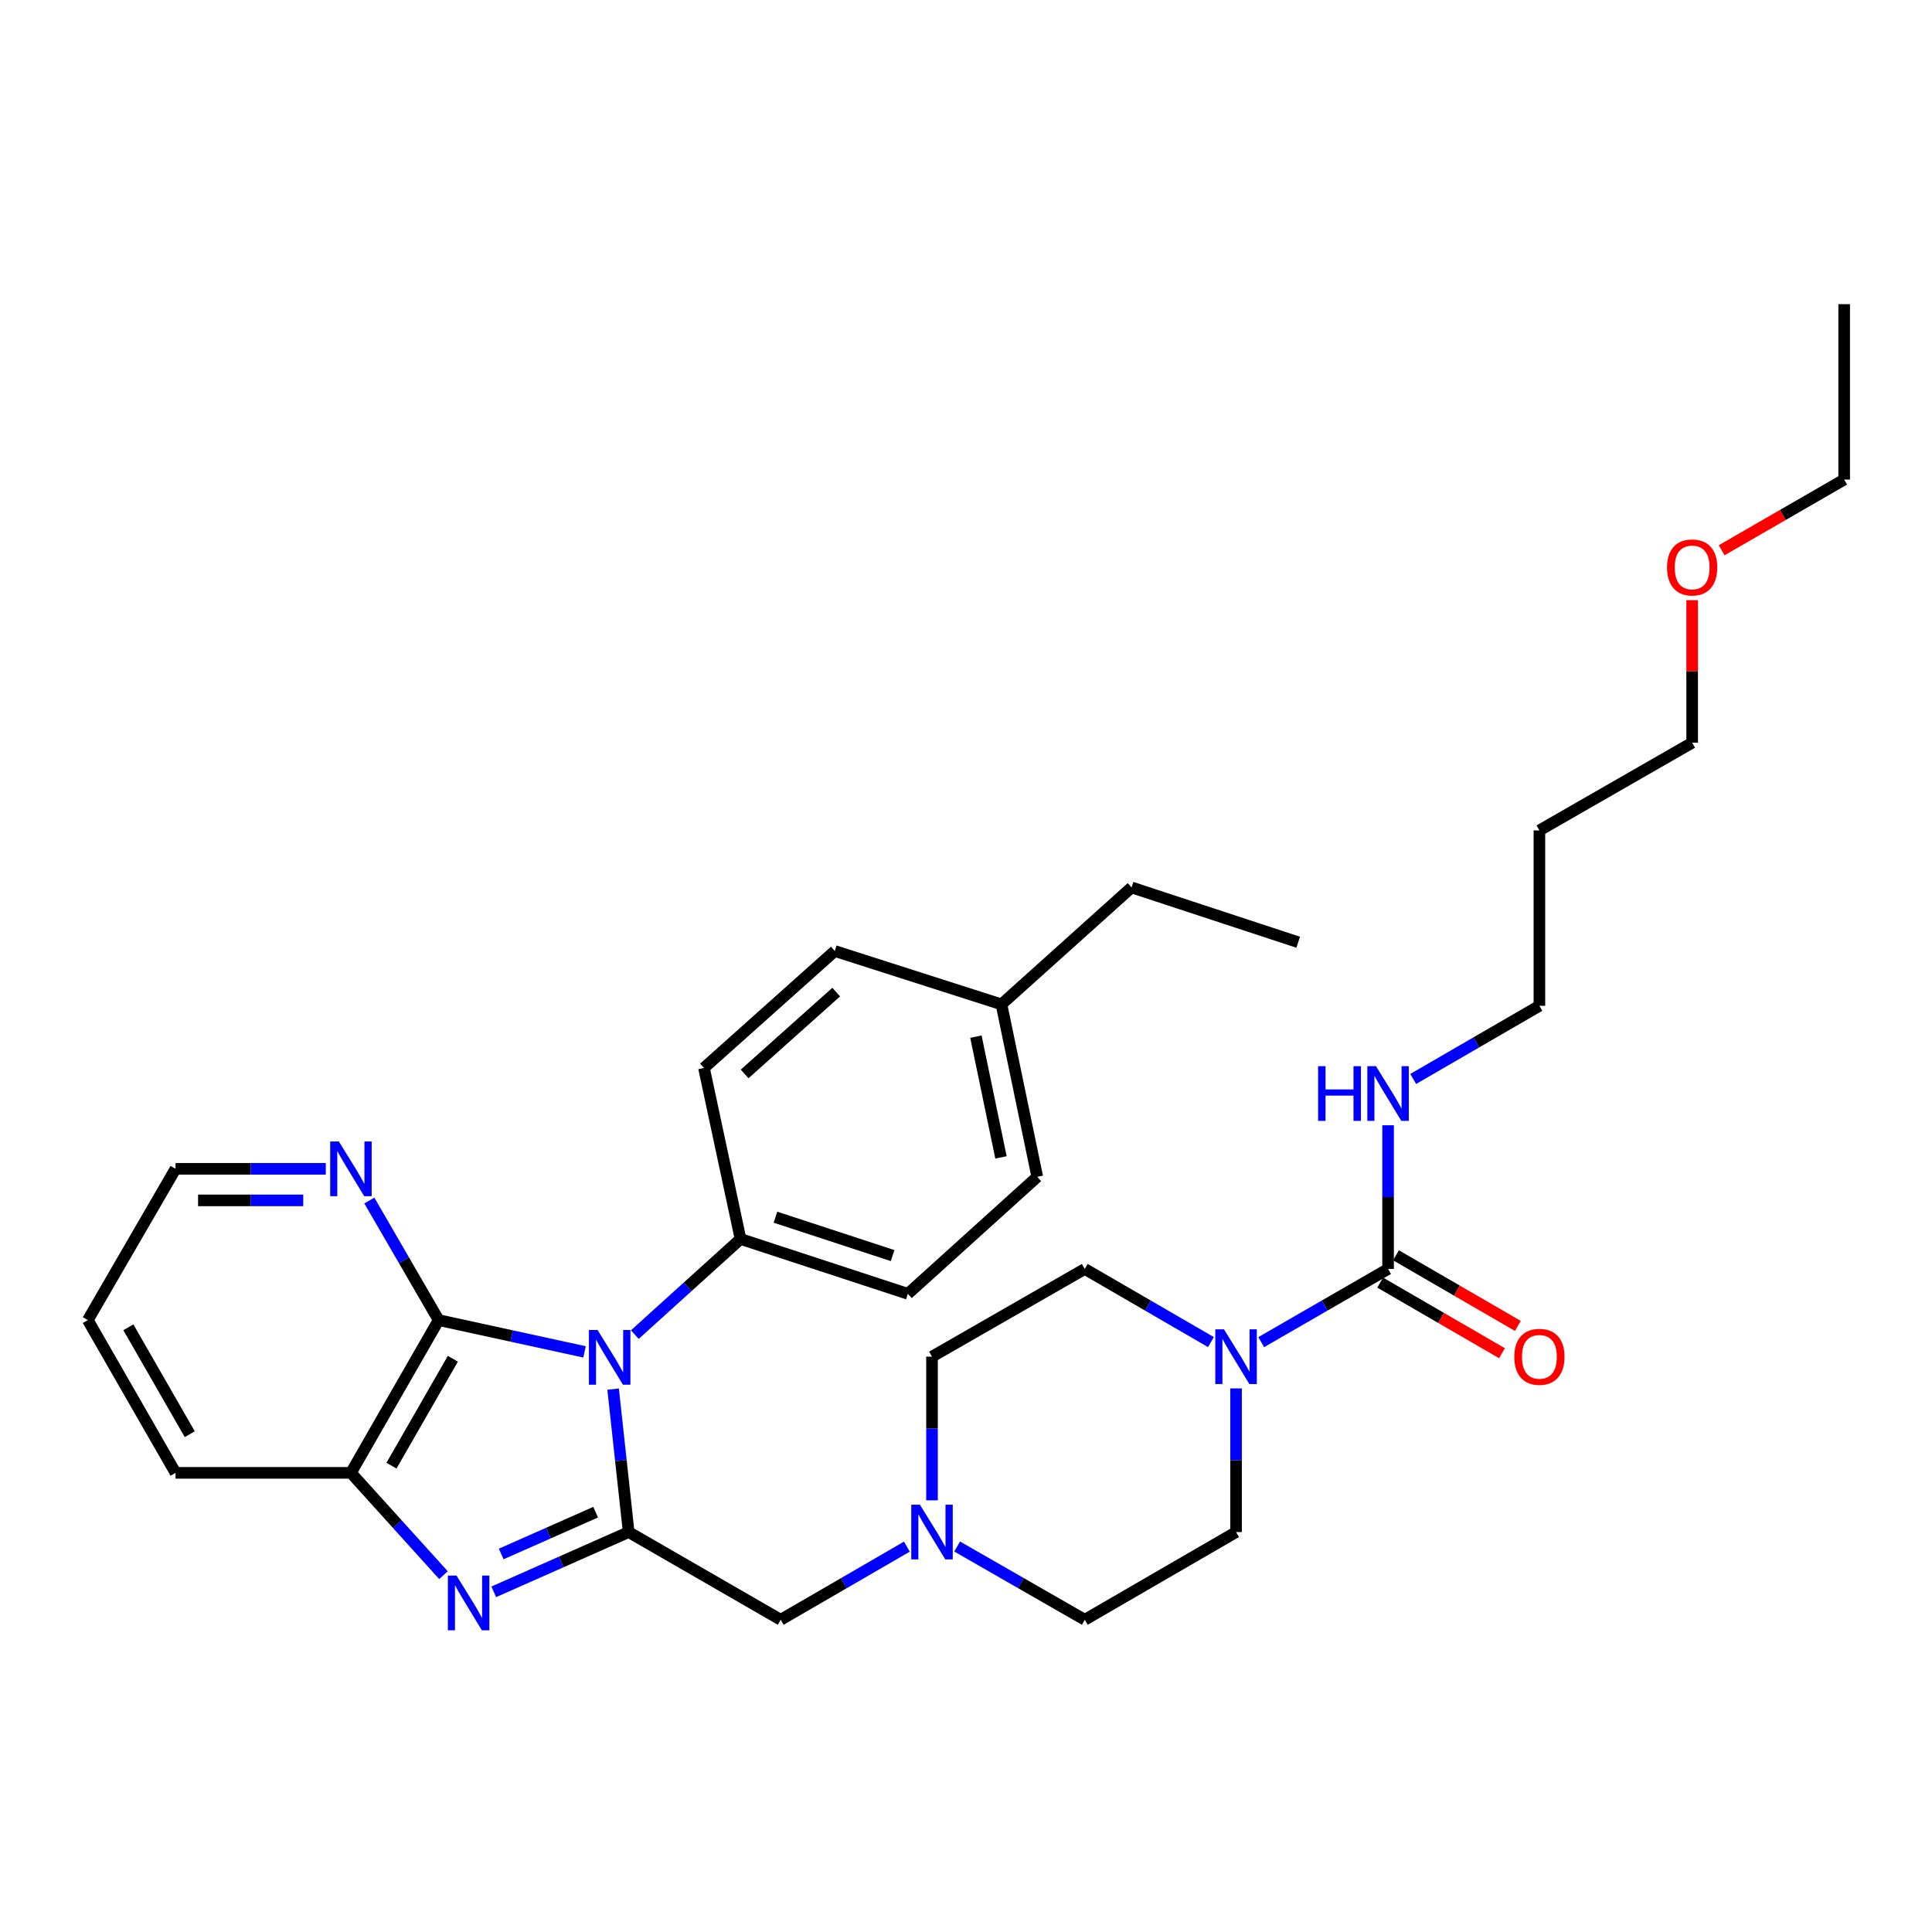 <?xml version='1.0' encoding='iso-8859-1'?>
<svg version='1.1' baseProfile='full'
              xmlns='http://www.w3.org/2000/svg'
                      xmlns:rdkit='http://www.rdkit.org/xml'
                      xmlns:xlink='http://www.w3.org/1999/xlink'
                  xml:space='preserve'
width='1000px' height='1000px' viewBox='0 0 1000 1000'>
<!-- END OF HEADER -->
<rect style='opacity:1.0;fill:#FFFFFF;stroke:none' width='1000' height='1000' x='0' y='0'> </rect>
<path class='bond-0' d='M 317.35,719.003 L 321.373,756.001' style='fill:none;fill-rule:evenodd;stroke:#0000FF;stroke-width:6px;stroke-linecap:butt;stroke-linejoin:miter;stroke-opacity:1' />
<path class='bond-0' d='M 321.373,756.001 L 325.396,792.999' style='fill:none;fill-rule:evenodd;stroke:#000000;stroke-width:6px;stroke-linecap:butt;stroke-linejoin:miter;stroke-opacity:1' />
<path class='bond-2' d='M 302.558,699.736 L 264.799,691.51' style='fill:none;fill-rule:evenodd;stroke:#0000FF;stroke-width:6px;stroke-linecap:butt;stroke-linejoin:miter;stroke-opacity:1' />
<path class='bond-2' d='M 264.799,691.51 L 227.04,683.284' style='fill:none;fill-rule:evenodd;stroke:#000000;stroke-width:6px;stroke-linecap:butt;stroke-linejoin:miter;stroke-opacity:1' />
<path class='bond-8' d='M 328.587,690.787 L 355.941,666.04' style='fill:none;fill-rule:evenodd;stroke:#0000FF;stroke-width:6px;stroke-linecap:butt;stroke-linejoin:miter;stroke-opacity:1' />
<path class='bond-8' d='M 355.941,666.04 L 383.295,641.293' style='fill:none;fill-rule:evenodd;stroke:#000000;stroke-width:6px;stroke-linecap:butt;stroke-linejoin:miter;stroke-opacity:1' />
<path class='bond-1' d='M 325.396,792.999 L 290.479,808.463' style='fill:none;fill-rule:evenodd;stroke:#000000;stroke-width:6px;stroke-linecap:butt;stroke-linejoin:miter;stroke-opacity:1' />
<path class='bond-1' d='M 290.479,808.463 L 255.562,823.928' style='fill:none;fill-rule:evenodd;stroke:#0000FF;stroke-width:6px;stroke-linecap:butt;stroke-linejoin:miter;stroke-opacity:1' />
<path class='bond-1' d='M 308.303,782.695 L 283.861,793.521' style='fill:none;fill-rule:evenodd;stroke:#000000;stroke-width:6px;stroke-linecap:butt;stroke-linejoin:miter;stroke-opacity:1' />
<path class='bond-1' d='M 283.861,793.521 L 259.419,804.346' style='fill:none;fill-rule:evenodd;stroke:#0000FF;stroke-width:6px;stroke-linecap:butt;stroke-linejoin:miter;stroke-opacity:1' />
<path class='bond-7' d='M 325.396,792.999 L 404.086,838.386' style='fill:none;fill-rule:evenodd;stroke:#000000;stroke-width:6px;stroke-linecap:butt;stroke-linejoin:miter;stroke-opacity:1' />
<path class='bond-32' d='M 229.547,815.305 L 205.595,788.826' style='fill:none;fill-rule:evenodd;stroke:#0000FF;stroke-width:6px;stroke-linecap:butt;stroke-linejoin:miter;stroke-opacity:1' />
<path class='bond-32' d='M 205.595,788.826 L 181.644,762.347' style='fill:none;fill-rule:evenodd;stroke:#000000;stroke-width:6px;stroke-linecap:butt;stroke-linejoin:miter;stroke-opacity:1' />
<path class='bond-3' d='M 227.04,683.284 L 181.644,762.347' style='fill:none;fill-rule:evenodd;stroke:#000000;stroke-width:6px;stroke-linecap:butt;stroke-linejoin:miter;stroke-opacity:1' />
<path class='bond-3' d='M 234.403,703.281 L 202.626,758.625' style='fill:none;fill-rule:evenodd;stroke:#000000;stroke-width:6px;stroke-linecap:butt;stroke-linejoin:miter;stroke-opacity:1' />
<path class='bond-9' d='M 227.04,683.284 L 209.102,652.341' style='fill:none;fill-rule:evenodd;stroke:#000000;stroke-width:6px;stroke-linecap:butt;stroke-linejoin:miter;stroke-opacity:1' />
<path class='bond-9' d='M 209.102,652.341 L 191.164,621.398' style='fill:none;fill-rule:evenodd;stroke:#0000FF;stroke-width:6px;stroke-linecap:butt;stroke-linejoin:miter;stroke-opacity:1' />
<path class='bond-22' d='M 181.644,762.347 L 90.86,762.347' style='fill:none;fill-rule:evenodd;stroke:#000000;stroke-width:6px;stroke-linecap:butt;stroke-linejoin:miter;stroke-opacity:1' />
<path class='bond-4' d='M 718.466,656.809 L 685.631,675.754' style='fill:none;fill-rule:evenodd;stroke:#000000;stroke-width:6px;stroke-linecap:butt;stroke-linejoin:miter;stroke-opacity:1' />
<path class='bond-4' d='M 685.631,675.754 L 652.796,694.699' style='fill:none;fill-rule:evenodd;stroke:#0000FF;stroke-width:6px;stroke-linecap:butt;stroke-linejoin:miter;stroke-opacity:1' />
<path class='bond-10' d='M 714.368,663.879 L 745.9,682.154' style='fill:none;fill-rule:evenodd;stroke:#000000;stroke-width:6px;stroke-linecap:butt;stroke-linejoin:miter;stroke-opacity:1' />
<path class='bond-10' d='M 745.9,682.154 L 777.432,700.429' style='fill:none;fill-rule:evenodd;stroke:#FF0000;stroke-width:6px;stroke-linecap:butt;stroke-linejoin:miter;stroke-opacity:1' />
<path class='bond-10' d='M 722.563,649.739 L 754.095,668.015' style='fill:none;fill-rule:evenodd;stroke:#000000;stroke-width:6px;stroke-linecap:butt;stroke-linejoin:miter;stroke-opacity:1' />
<path class='bond-10' d='M 754.095,668.015 L 785.627,686.29' style='fill:none;fill-rule:evenodd;stroke:#FF0000;stroke-width:6px;stroke-linecap:butt;stroke-linejoin:miter;stroke-opacity:1' />
<path class='bond-13' d='M 718.466,656.809 L 718.466,619.623' style='fill:none;fill-rule:evenodd;stroke:#000000;stroke-width:6px;stroke-linecap:butt;stroke-linejoin:miter;stroke-opacity:1' />
<path class='bond-13' d='M 718.466,619.623 L 718.466,582.437' style='fill:none;fill-rule:evenodd;stroke:#0000FF;stroke-width:6px;stroke-linecap:butt;stroke-linejoin:miter;stroke-opacity:1' />
<path class='bond-5' d='M 626.782,694.668 L 594.129,675.738' style='fill:none;fill-rule:evenodd;stroke:#0000FF;stroke-width:6px;stroke-linecap:butt;stroke-linejoin:miter;stroke-opacity:1' />
<path class='bond-5' d='M 594.129,675.738 L 561.476,656.809' style='fill:none;fill-rule:evenodd;stroke:#000000;stroke-width:6px;stroke-linecap:butt;stroke-linejoin:miter;stroke-opacity:1' />
<path class='bond-35' d='M 639.785,718.635 L 639.785,755.817' style='fill:none;fill-rule:evenodd;stroke:#0000FF;stroke-width:6px;stroke-linecap:butt;stroke-linejoin:miter;stroke-opacity:1' />
<path class='bond-35' d='M 639.785,755.817 L 639.785,792.999' style='fill:none;fill-rule:evenodd;stroke:#000000;stroke-width:6px;stroke-linecap:butt;stroke-linejoin:miter;stroke-opacity:1' />
<path class='bond-6' d='M 469.401,800.534 L 436.744,819.46' style='fill:none;fill-rule:evenodd;stroke:#0000FF;stroke-width:6px;stroke-linecap:butt;stroke-linejoin:miter;stroke-opacity:1' />
<path class='bond-6' d='M 436.744,819.46 L 404.086,838.386' style='fill:none;fill-rule:evenodd;stroke:#000000;stroke-width:6px;stroke-linecap:butt;stroke-linejoin:miter;stroke-opacity:1' />
<path class='bond-16' d='M 495.424,800.472 L 528.45,819.429' style='fill:none;fill-rule:evenodd;stroke:#0000FF;stroke-width:6px;stroke-linecap:butt;stroke-linejoin:miter;stroke-opacity:1' />
<path class='bond-16' d='M 528.45,819.429 L 561.476,838.386' style='fill:none;fill-rule:evenodd;stroke:#000000;stroke-width:6px;stroke-linecap:butt;stroke-linejoin:miter;stroke-opacity:1' />
<path class='bond-17' d='M 482.404,776.569 L 482.404,739.387' style='fill:none;fill-rule:evenodd;stroke:#0000FF;stroke-width:6px;stroke-linecap:butt;stroke-linejoin:miter;stroke-opacity:1' />
<path class='bond-17' d='M 482.404,739.387 L 482.404,702.206' style='fill:none;fill-rule:evenodd;stroke:#000000;stroke-width:6px;stroke-linecap:butt;stroke-linejoin:miter;stroke-opacity:1' />
<path class='bond-14' d='M 383.295,641.293 L 469.911,669.675' style='fill:none;fill-rule:evenodd;stroke:#000000;stroke-width:6px;stroke-linecap:butt;stroke-linejoin:miter;stroke-opacity:1' />
<path class='bond-14' d='M 401.376,630.02 L 462.008,649.887' style='fill:none;fill-rule:evenodd;stroke:#000000;stroke-width:6px;stroke-linecap:butt;stroke-linejoin:miter;stroke-opacity:1' />
<path class='bond-15' d='M 383.295,641.293 L 364.374,552.761' style='fill:none;fill-rule:evenodd;stroke:#000000;stroke-width:6px;stroke-linecap:butt;stroke-linejoin:miter;stroke-opacity:1' />
<path class='bond-24' d='M 168.634,604.976 L 129.747,604.976' style='fill:none;fill-rule:evenodd;stroke:#0000FF;stroke-width:6px;stroke-linecap:butt;stroke-linejoin:miter;stroke-opacity:1' />
<path class='bond-24' d='M 129.747,604.976 L 90.86,604.976' style='fill:none;fill-rule:evenodd;stroke:#000000;stroke-width:6px;stroke-linecap:butt;stroke-linejoin:miter;stroke-opacity:1' />
<path class='bond-24' d='M 156.968,621.318 L 129.747,621.318' style='fill:none;fill-rule:evenodd;stroke:#0000FF;stroke-width:6px;stroke-linecap:butt;stroke-linejoin:miter;stroke-opacity:1' />
<path class='bond-24' d='M 129.747,621.318 L 102.526,621.318' style='fill:none;fill-rule:evenodd;stroke:#000000;stroke-width:6px;stroke-linecap:butt;stroke-linejoin:miter;stroke-opacity:1' />
<path class='bond-11' d='M 561.476,656.809 L 482.404,702.206' style='fill:none;fill-rule:evenodd;stroke:#000000;stroke-width:6px;stroke-linecap:butt;stroke-linejoin:miter;stroke-opacity:1' />
<path class='bond-12' d='M 639.785,792.999 L 561.476,838.386' style='fill:none;fill-rule:evenodd;stroke:#000000;stroke-width:6px;stroke-linecap:butt;stroke-linejoin:miter;stroke-opacity:1' />
<path class='bond-25' d='M 731.469,558.469 L 764.131,539.536' style='fill:none;fill-rule:evenodd;stroke:#0000FF;stroke-width:6px;stroke-linecap:butt;stroke-linejoin:miter;stroke-opacity:1' />
<path class='bond-25' d='M 764.131,539.536 L 796.793,520.602' style='fill:none;fill-rule:evenodd;stroke:#000000;stroke-width:6px;stroke-linecap:butt;stroke-linejoin:miter;stroke-opacity:1' />
<path class='bond-19' d='M 469.911,669.675 L 536.889,609.134' style='fill:none;fill-rule:evenodd;stroke:#000000;stroke-width:6px;stroke-linecap:butt;stroke-linejoin:miter;stroke-opacity:1' />
<path class='bond-18' d='M 364.374,552.761 L 432.087,492.247' style='fill:none;fill-rule:evenodd;stroke:#000000;stroke-width:6px;stroke-linecap:butt;stroke-linejoin:miter;stroke-opacity:1' />
<path class='bond-18' d='M 385.421,555.869 L 432.82,513.51' style='fill:none;fill-rule:evenodd;stroke:#000000;stroke-width:6px;stroke-linecap:butt;stroke-linejoin:miter;stroke-opacity:1' />
<path class='bond-20' d='M 432.087,492.247 L 518.349,519.857' style='fill:none;fill-rule:evenodd;stroke:#000000;stroke-width:6px;stroke-linecap:butt;stroke-linejoin:miter;stroke-opacity:1' />
<path class='bond-33' d='M 536.889,609.134 L 518.349,519.857' style='fill:none;fill-rule:evenodd;stroke:#000000;stroke-width:6px;stroke-linecap:butt;stroke-linejoin:miter;stroke-opacity:1' />
<path class='bond-33' d='M 518.107,599.065 L 505.129,536.572' style='fill:none;fill-rule:evenodd;stroke:#000000;stroke-width:6px;stroke-linecap:butt;stroke-linejoin:miter;stroke-opacity:1' />
<path class='bond-27' d='M 518.349,519.857 L 585.699,459.335' style='fill:none;fill-rule:evenodd;stroke:#000000;stroke-width:6px;stroke-linecap:butt;stroke-linejoin:miter;stroke-opacity:1' />
<path class='bond-21' d='M 796.793,429.818 L 796.793,520.602' style='fill:none;fill-rule:evenodd;stroke:#000000;stroke-width:6px;stroke-linecap:butt;stroke-linejoin:miter;stroke-opacity:1' />
<path class='bond-26' d='M 796.793,429.818 L 875.855,384.422' style='fill:none;fill-rule:evenodd;stroke:#000000;stroke-width:6px;stroke-linecap:butt;stroke-linejoin:miter;stroke-opacity:1' />
<path class='bond-34' d='M 90.86,762.347 L 45.455,683.284' style='fill:none;fill-rule:evenodd;stroke:#000000;stroke-width:6px;stroke-linecap:butt;stroke-linejoin:miter;stroke-opacity:1' />
<path class='bond-34' d='M 98.221,742.349 L 66.437,687.005' style='fill:none;fill-rule:evenodd;stroke:#000000;stroke-width:6px;stroke-linecap:butt;stroke-linejoin:miter;stroke-opacity:1' />
<path class='bond-23' d='M 875.855,310.65 L 875.855,347.536' style='fill:none;fill-rule:evenodd;stroke:#FF0000;stroke-width:6px;stroke-linecap:butt;stroke-linejoin:miter;stroke-opacity:1' />
<path class='bond-23' d='M 875.855,347.536 L 875.855,384.422' style='fill:none;fill-rule:evenodd;stroke:#000000;stroke-width:6px;stroke-linecap:butt;stroke-linejoin:miter;stroke-opacity:1' />
<path class='bond-28' d='M 891.126,284.81 L 922.836,266.516' style='fill:none;fill-rule:evenodd;stroke:#FF0000;stroke-width:6px;stroke-linecap:butt;stroke-linejoin:miter;stroke-opacity:1' />
<path class='bond-28' d='M 922.836,266.516 L 954.545,248.223' style='fill:none;fill-rule:evenodd;stroke:#000000;stroke-width:6px;stroke-linecap:butt;stroke-linejoin:miter;stroke-opacity:1' />
<path class='bond-29' d='M 90.86,604.976 L 45.455,683.284' style='fill:none;fill-rule:evenodd;stroke:#000000;stroke-width:6px;stroke-linecap:butt;stroke-linejoin:miter;stroke-opacity:1' />
<path class='bond-30' d='M 585.699,459.335 L 671.944,487.698' style='fill:none;fill-rule:evenodd;stroke:#000000;stroke-width:6px;stroke-linecap:butt;stroke-linejoin:miter;stroke-opacity:1' />
<path class='bond-31' d='M 954.545,248.223 L 954.545,157.439' style='fill:none;fill-rule:evenodd;stroke:#000000;stroke-width:6px;stroke-linecap:butt;stroke-linejoin:miter;stroke-opacity:1' />
<path  class='atom-0' d='M 309.303 688.409
L 318.583 703.409
Q 319.503 704.889, 320.983 707.569
Q 322.463 710.249, 322.543 710.409
L 322.543 688.409
L 326.303 688.409
L 326.303 716.729
L 322.423 716.729
L 312.463 700.329
Q 311.303 698.409, 310.063 696.209
Q 308.863 694.009, 308.503 693.329
L 308.503 716.729
L 304.823 716.729
L 304.823 688.409
L 309.303 688.409
' fill='#0000FF'/>
<path  class='atom-2' d='M 236.297 815.528
L 245.577 830.528
Q 246.497 832.008, 247.977 834.688
Q 249.457 837.368, 249.537 837.528
L 249.537 815.528
L 253.297 815.528
L 253.297 843.848
L 249.417 843.848
L 239.457 827.448
Q 238.297 825.528, 237.057 823.328
Q 235.857 821.128, 235.497 820.448
L 235.497 843.848
L 231.817 843.848
L 231.817 815.528
L 236.297 815.528
' fill='#0000FF'/>
<path  class='atom-6' d='M 633.525 688.046
L 642.805 703.046
Q 643.725 704.526, 645.205 707.206
Q 646.685 709.886, 646.765 710.046
L 646.765 688.046
L 650.525 688.046
L 650.525 716.366
L 646.645 716.366
L 636.685 699.966
Q 635.525 698.046, 634.285 695.846
Q 633.085 693.646, 632.725 692.966
L 632.725 716.366
L 629.045 716.366
L 629.045 688.046
L 633.525 688.046
' fill='#0000FF'/>
<path  class='atom-7' d='M 476.144 778.839
L 485.424 793.839
Q 486.344 795.319, 487.824 797.999
Q 489.304 800.679, 489.384 800.839
L 489.384 778.839
L 493.144 778.839
L 493.144 807.159
L 489.264 807.159
L 479.304 790.759
Q 478.144 788.839, 476.904 786.639
Q 475.704 784.439, 475.344 783.759
L 475.344 807.159
L 471.664 807.159
L 471.664 778.839
L 476.144 778.839
' fill='#0000FF'/>
<path  class='atom-10' d='M 175.384 590.816
L 184.664 605.816
Q 185.584 607.296, 187.064 609.976
Q 188.544 612.656, 188.624 612.816
L 188.624 590.816
L 192.384 590.816
L 192.384 619.136
L 188.504 619.136
L 178.544 602.736
Q 177.384 600.816, 176.144 598.616
Q 174.944 596.416, 174.584 595.736
L 174.584 619.136
L 170.904 619.136
L 170.904 590.816
L 175.384 590.816
' fill='#0000FF'/>
<path  class='atom-11' d='M 783.793 702.286
Q 783.793 695.486, 787.153 691.686
Q 790.513 687.886, 796.793 687.886
Q 803.073 687.886, 806.433 691.686
Q 809.793 695.486, 809.793 702.286
Q 809.793 709.166, 806.393 713.086
Q 802.993 716.966, 796.793 716.966
Q 790.553 716.966, 787.153 713.086
Q 783.793 709.206, 783.793 702.286
M 796.793 713.766
Q 801.113 713.766, 803.433 710.886
Q 805.793 707.966, 805.793 702.286
Q 805.793 696.726, 803.433 693.926
Q 801.113 691.086, 796.793 691.086
Q 792.473 691.086, 790.113 693.886
Q 787.793 696.686, 787.793 702.286
Q 787.793 708.006, 790.113 710.886
Q 792.473 713.766, 796.793 713.766
' fill='#FF0000'/>
<path  class='atom-14' d='M 682.246 551.847
L 686.086 551.847
L 686.086 563.887
L 700.566 563.887
L 700.566 551.847
L 704.406 551.847
L 704.406 580.167
L 700.566 580.167
L 700.566 567.087
L 686.086 567.087
L 686.086 580.167
L 682.246 580.167
L 682.246 551.847
' fill='#0000FF'/>
<path  class='atom-14' d='M 712.206 551.847
L 721.486 566.847
Q 722.406 568.327, 723.886 571.007
Q 725.366 573.687, 725.446 573.847
L 725.446 551.847
L 729.206 551.847
L 729.206 580.167
L 725.326 580.167
L 715.366 563.767
Q 714.206 561.847, 712.966 559.647
Q 711.766 557.447, 711.406 556.767
L 711.406 580.167
L 707.726 580.167
L 707.726 551.847
L 712.206 551.847
' fill='#0000FF'/>
<path  class='atom-24' d='M 862.855 293.7
Q 862.855 286.9, 866.215 283.1
Q 869.575 279.3, 875.855 279.3
Q 882.135 279.3, 885.495 283.1
Q 888.855 286.9, 888.855 293.7
Q 888.855 300.58, 885.455 304.5
Q 882.055 308.38, 875.855 308.38
Q 869.615 308.38, 866.215 304.5
Q 862.855 300.62, 862.855 293.7
M 875.855 305.18
Q 880.175 305.18, 882.495 302.3
Q 884.855 299.38, 884.855 293.7
Q 884.855 288.14, 882.495 285.34
Q 880.175 282.5, 875.855 282.5
Q 871.535 282.5, 869.175 285.3
Q 866.855 288.1, 866.855 293.7
Q 866.855 299.42, 869.175 302.3
Q 871.535 305.18, 875.855 305.18
' fill='#FF0000'/>
</svg>
